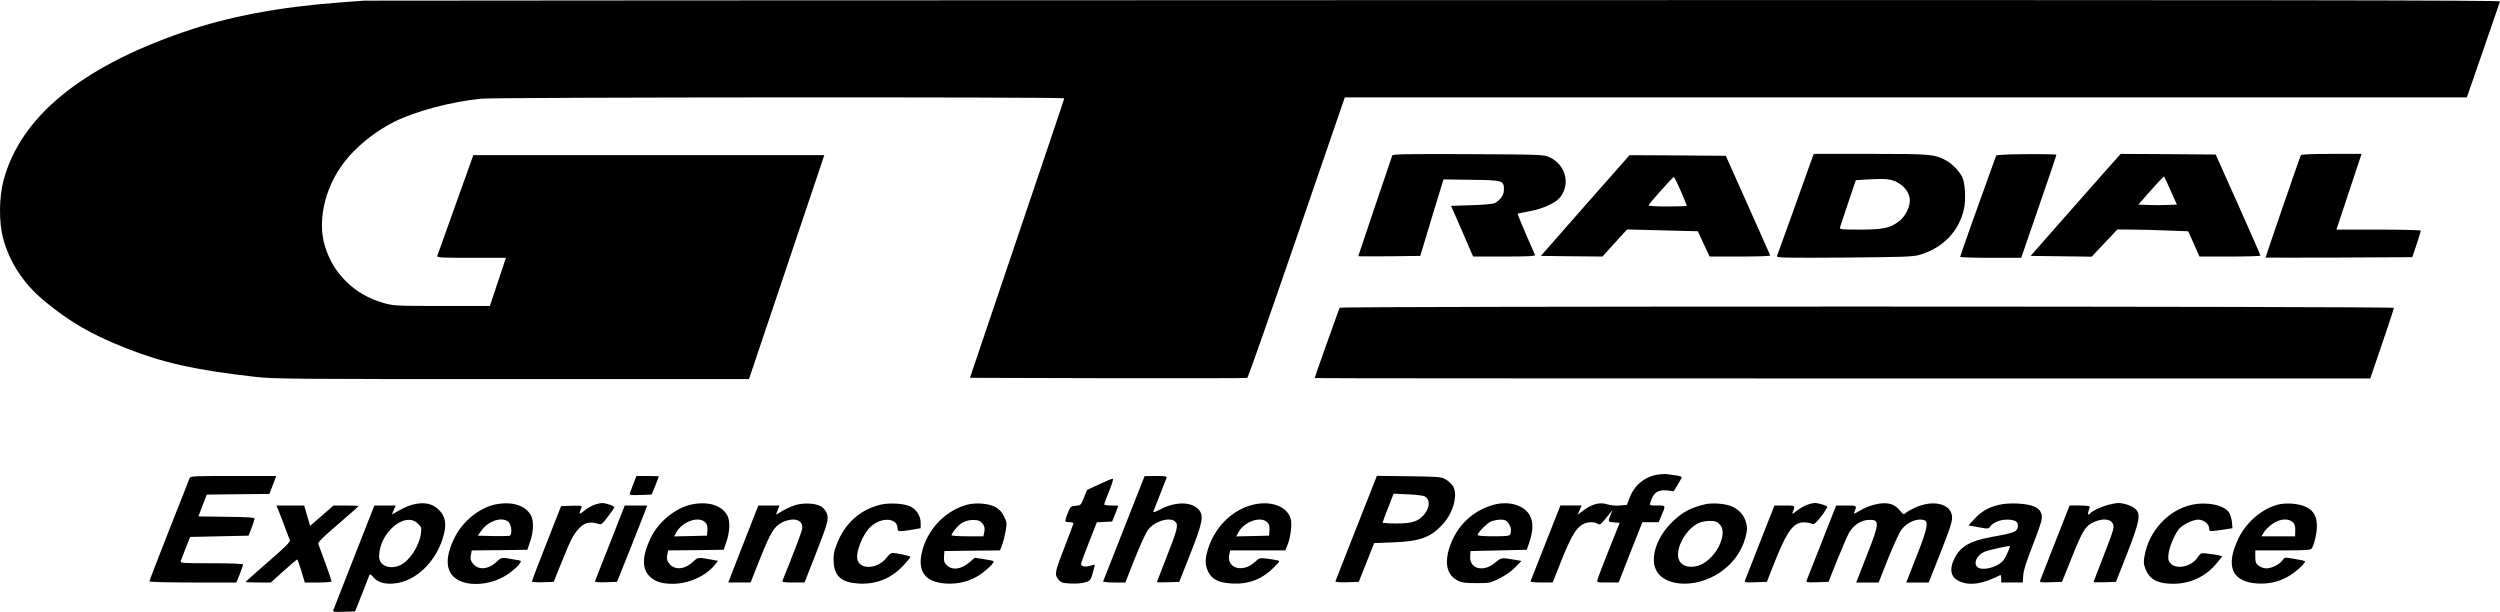 <svg xmlns="http://www.w3.org/2000/svg" viewBox="0 0 1948.1 476.8" width="2500" height="612"><path d="M283.92.46c-2.2.2-10.7.8-19 1.4-47.1 3.5-87.2 11-122 23.1-80.2 27.6-127.1 66.4-140.2 115.7-3.5 13.1-3.6 32.5-.4 44.7 5.1 19 15.8 35.4 32 48.9 19.6 16.3 36.7 26.3 63.6 36.9 29.1 11.5 54 17.1 100.5 22.4 14.3 1.7 29.5 1.8 200.4 1.8h184.8l29.4-87.3 29.3-87.2h-273.5l-13.8 38.6c-7.5 21.2-14 39.2-14.3 40-.4 1.2 3.7 1.4 26.5 1.4h27l-6.2 18.7-6.3 18.8h-37.4c-36.1 0-37.7-.1-45.4-2.3-11.9-3.5-21-8.7-29.1-16.7-8-7.9-13.1-16.4-16.6-27.5-6.6-21.5 1-50 18.6-69.9 10-11.2 22.1-20.4 35.6-27.2 16.4-8.2 44.8-15.7 67.5-17.9 12.8-1.2 454.5-1.4 454.4-.3 0 .5-16.6 49.6-36.8 109.3l-36.7 108.5 107.5.3c59.2.1 108.1 0 108.6-.2.6-.2 17.9-49.5 38.5-109.5l37.5-109.1h874.3l1.2-3.3c.6-1.7 6.3-18.3 12.7-36.7s11.8-34.1 12-34.8c.4-.9-165.9-1.2-829.8-1-456.7.1-832.2.3-834.4.4z"/><path d="M1084.92 121.06c-1.7 4.8-26.5 78.2-26.5 78.5 0 .2 10.9.2 24.1.1l24.2-.3 9-29.8 9.1-29.8 21.8.3c24.7.3 25.3.5 25.3 7.8 0 4-2.6 7.8-7 10.3-1.2.7-8.7 1.4-18.1 1.7l-16.1.5 8.6 19.7 8.6 19.8h24.4c19.1 0 24.2-.3 23.8-1.3-.3-.6-3.5-8.1-7.2-16.5-3.7-8.5-6.5-15.5-6.3-15.6s4.4-1 9.3-1.9c10.7-2 20.5-6.5 24-11.1 8-10.5 3.9-25.3-8.5-31-4.4-2-6.1-2.1-63.3-2.4-47.2-.2-58.8 0-59.2 1zM1412.52 122.06c-.4 1.3-6.7 18.8-14 39.1-7.2 20.2-13.4 37.4-13.8 38.3-.5 1.4 4.9 1.5 52.3 1.2 46.3-.4 53.6-.6 58.8-2.1 18.1-5.3 30.8-18.4 34.6-35.8 1.6-7.4.9-20.3-1.4-24.9-2.5-4.9-8.3-10.8-13.1-13.2-8.7-4.5-11.6-4.8-58.3-4.8h-44.2l-.9 2.2zm66.5 20.3c5.3 3.1 8.4 7.4 9.1 12.4.8 5.7-3.3 14.1-8.8 18-6.8 5-12.3 6.1-30.1 6.1-14.7 0-15.9-.1-15.4-1.8l6.4-19.2 5.9-17.5 9.9-.6c13.5-.8 18-.3 23 2.6zM1560.32 120.56l-4.7.4-2.1 5.7c-7.9 21.6-26.1 72.7-26.1 73.4 0 .4 10.7.8 23.8.8h23.8l13.7-39.8c7.6-21.8 13.7-40 13.7-40.5 0-.7-33-.7-42.1 0zM1641.62 132.06c-6 6.8-21.8 24.7-35.1 39.8l-24.2 27.5 23.8.3 23.8.3 10-10.6 10-10.6 11.1.1c6.1 0 18.5.3 27.6.7l16.5.6 4.4 9.8 4.4 9.9h23.8c13 0 23.7-.3 23.7-.8 0-.4-7.9-18.3-17.4-39.7l-17.5-39-37-.3-37-.2-10.9 12.2zm49.9 16.6l4.8 10.7-7.5.3c-4 .2-10.8.2-14.9 0l-7.6-.3 9.8-11.2c5.4-6.1 10-10.9 10.2-10.7s2.6 5.2 5.2 11.2zM1792.92 120.86c-.6.9-27.5 79.1-27.5 79.8 0 .1 25.7.1 57.2 0l57.1-.3 3.4-10c1.8-5.4 3.3-10.3 3.3-10.7s-14.8-.8-32.9-.8h-32.9l9.8-29.5 9.8-29.5h-23.3c-14.8 0-23.6.4-24 1zM1235.22 160.06l-34.5 39.3 24 .3 24 .2 5.6-6.2c3.1-3.5 7.4-8.2 9.6-10.6l4-4.3 27.6.7 27.5.7 4.6 9.9 4.6 9.8h23.6c13 0 23.6-.3 23.6-.8-.1-.4-7.9-18-17.4-39.2l-17.2-38.5-37.5-.3-37.5-.2-34.6 39.2zm74.5-11.3c2.6 6 4.7 11.2 4.7 11.5s-6.8.6-15.1.6c-8.9 0-14.9-.4-14.7-.9.5-1.5 18.9-22.1 19.7-22.1.4 0 2.8 4.9 5.4 10.9zM1043.92 239.76c-.5.9-19.5 54.2-19.5 54.8 0 .2 185.1.3 411.3.3h411.3l9.2-27c5.1-14.8 9.2-27.4 9.2-28 0-1.3-820.6-1.4-821.5-.1zM1291.32 369.86c-10 1.7-17.9 8.4-21.6 18.3l-2 5.2-5.4.5c-3.3.3-7.1-.1-9.8-.9-5.7-1.9-11.6-.4-18.3 4.5l-4.8 3.5 1.5-3.5 1.5-3.6h-16.5l-11.5 29.2c-6.3 16-11.6 29.5-11.8 29.9-.2.5 3.6.9 8.5.9h8.8l6.3-15.9c7.3-18.3 11.3-25.6 16.1-28.8 3.7-2.5 9-3 12.4-1.2 2.2 1.3 2.3 1.2 9-7.1l2.8-3.5-1.5 3.9c-2.2 5.3-2.1 5.5 2.8 5.8l4.3.3-8.4 21c-4.6 11.5-8.6 22-8.9 23.2-.6 2.3-.4 2.3 7.9 2.3h8.6l9.2-23.5 9.3-23.5h12.7l1.8-4.3c3.9-9.1 4-8.7-2.9-8.7-5.9 0-6.1-.1-5.4-2.3 2.4-7.9 5.8-10.2 13.5-9.4l4.7.6 3.1-5c1.7-2.8 3.1-5.4 3.1-5.9s-2.1-1.2-4.7-1.5c-2.7-.3-5.9-.8-7.3-1-1.4-.1-4.6.1-7.1.5zM147.72 372.56c-.3 1-7.5 19.3-16 40.6-8.4 21.4-15.3 39.3-15.3 39.8s13.6.9 33.9.9h33.9l2.6-6.5c1.4-3.6 2.6-7 2.6-7.5 0-.6-9-1-24.6-1-23.5 0-24.5-.1-23.9-1.9.3-1 2.1-5.6 3.9-10.2l3.4-8.4 22.8-.5 22.7-.5 2.3-6c1.3-3.3 2.3-6.6 2.3-7.2.1-1-5.2-1.3-21.8-1.5l-21.9-.3 3.2-8.5 3.3-8.5 24.4-.3 24.4-.2 2.7-7 2.6-7h-33.4c-31 0-33.5.1-34.1 1.7zM493.72 376.56c-1.2 3.2-2.5 6.6-2.9 7.6-.6 1.6.1 1.8 8.2 1.5l8.7-.3 2.9-6.9c1.5-3.8 2.8-7.1 2.8-7.3 0-.1-3.9-.3-8.8-.3h-8.7l-2.2 5.7zM875.92 411.56c-8.8 22.3-16.1 41-16.3 41.4-.2.5 3.6.9 8.5.9h8.8l7.3-18.5c4.1-10.1 8.6-20.2 10.2-22.3 5-7 17.4-10.7 21.5-6.5 2.5 2.4 1.5 6.2-7 27.8-4.1 10.4-7.5 19.1-7.5 19.3 0 .1 3.9.1 8.8 0l8.7-.3 8.3-21c10-25.1 11.1-30.9 6.7-35.5-5.9-6.2-18.3-6.1-30.1.2-3.2 1.7-5.4 2.4-5.1 1.6.3-.7 2.6-6.7 5.2-13.3s4.9-12.6 5.2-13.3c.4-.9-1.6-1.2-8.3-1.2l-8.9.1-16 40.6zM1056.92 411.36c-8.8 22.4-16.2 41.1-16.3 41.6-.3.6 3.3.9 8.9.7l9.3-.3 6-15.1 6-15.1 15.1-.6c21.1-.8 29.1-3.9 38.8-14.6 8.2-9.3 11.7-23.6 7.1-29.8-1.2-1.5-3.6-3.7-5.5-4.8-3.1-1.8-5.5-2-28.4-2.3l-25-.3-16 40.6zm53.3-24.6c4.3 2.3 4.1 8.7-.5 14.2-4.5 5.3-9.3 6.9-21.5 6.9-6 0-10.8-.3-10.8-.7s1.9-5.7 4.3-11.6l4.2-10.9 11.1.5c6 .2 12 .9 13.2 1.6zM856.52 377.36l-9.5 4.4-2.4 6c-2.3 5.8-2.5 6-6.4 6.3-3.8.3-4.1.5-6.3 6-1.3 3.1-2 5.9-1.7 6.2s1.8.6 3.4.6c1.5 0 2.8.4 2.8.9s-2.9 8.3-6.4 17.3c-8.1 20.6-8.5 22.6-5.3 26.4 2.2 2.6 3.2 2.9 9.8 3.2 4.4.2 9-.2 11.4-1 3.7-1.2 4.1-1.7 5.7-7.6.9-3.4 1.6-6.2 1.5-6.2s-1.8.4-3.7 1c-4 1.1-7 .5-7-1.5 0-.8 2.8-8.4 6.2-16.9l6.1-15.5 6-.3 5.9-.3 2.4-5.9c1.3-3.3 2.4-6.1 2.4-6.3s-2.5-.3-5.5-.3-5.5-.4-5.5-.8c0-.5 1.8-5.2 3.9-10.5 2.4-5.8 3.5-9.7 2.8-9.6-.7 0-5.4 2-10.6 4.4zM321.32 393.26c-2.5.6-7.1 2.6-10.2 4.4l-5.7 3.2 1.4-3.5 1.5-3.5h-16.6l-15.6 39.7c-8.6 21.9-15.9 40.6-16.3 41.6-.6 1.6.1 1.8 8.1 1.5l8.8-.3 5.3-13.4c2.9-7.3 5.5-14 5.8-14.8.5-1.1 1.2-.7 3.1 1.6 3.4 3.9 8.4 5.5 15.9 4.9 17.5-1.4 34.1-17.9 39.2-38.8 2-8.2.8-13.8-4-18.6-5.1-5.1-11.9-6.4-20.7-4zm4.3 14.7c2.8 2.7 3 3.4 2.4 7.6-1.3 9.8-8.8 21.3-16 24.7-8.3 3.9-16.6.5-16.6-6.7 0-18.3 20.3-35.6 30.2-25.6zM386.42 392.96c-12.7 2.5-26 13.2-32.3 26.1-7 14.4-7 24.7-.1 30.8 9.3 8.1 30 6.4 43.2-3.5 3.3-2.5 6.7-5.6 7.6-7 1.6-2.4 1.5-2.4-1.7-3-13.1-2.3-11.8-2.5-16.4 1.6-6.7 6.1-14.4 6.4-18.5.8-1.5-2-1.8-3.4-1.3-6.2l.7-3.7 21.7-.2 21.6-.3 2.2-6.5c2.6-7.5 2.9-15.9.8-19.9-4.1-8.1-14.6-11.5-27.5-9zm10 13.9c2.3 2.3 2.8 9.7.7 10.6-.7.2-6.6.3-13.1.2l-11.7-.3 3-4.2c5.5-7.6 16.5-10.9 21.1-6.3zM463.02 393.36c-2.1.7-5.6 2.8-7.8 4.6-4.2 3.4-4.3 3.2-2-2.9.3-1-1.4-1.2-7.8-1l-8.2.3-11.4 29c-6.3 15.9-11.4 29.3-11.4 29.7 0 .5 3.8.7 8.5.6l8.5-.3 5.9-14.5c7-17.5 9.2-21.9 13.1-26.3 4.8-5.5 9.1-6.6 16.5-4.2 1.6.5 2.9-.6 6.7-5.7 2.7-3.5 4.9-6.7 5-7.2.4-1.1-5.8-3.4-9.2-3.5-1.4 0-4.2.6-6.4 1.4zM539.42 392.96c-12.8 2.5-26.3 13.5-32.4 26.2-6.9 14.5-7 24.5-.1 30.6 4.3 3.7 9 5.1 17.6 5.1 12.3 0 25.8-6.2 32.7-15l2.3-2.9-3.3-.6c-13.2-2.3-11.9-2.5-16.5 1.6-6.7 6.1-14.4 6.4-18.5.8-1.5-2-1.8-3.4-1.3-6.2l.7-3.7 21.7-.2 21.6-.3 2.2-6.5c2.6-7.5 2.9-15.9.8-19.9-4.1-8.1-14.6-11.5-27.5-9zm10.1 14c1.5 1.5 1.9 3 1.7 6.2l-.3 4.2-12.8.3-12.8.3 1.5-2.8c4.5-8.7 17.5-13.4 22.7-8.2zM620.42 393.36c-3 .9-7.7 2.9-10.3 4.5-2.7 1.7-5 3-5.2 3s.3-1.6 1.1-3.5l1.4-3.5h-16.5l-9.5 24.2c-5.2 13.3-10.5 26.8-11.7 30l-2.2 5.8h17.4l7.3-18.5c8.3-20.7 11.1-25.3 17.4-28.4 9.2-4.4 16.7-1.8 15.4 5.3-.5 2.8-6.8 19.3-15.3 40.3-.4 1 1.7 1.3 8.3 1.3h8.9l8.2-20.8c10.2-26 10.9-28.7 9-33.5-.9-2-2.8-4.2-4.5-5.1-4.6-2.4-12.9-2.8-19.2-1.1zM686.42 393.16c-16.4 3.9-28.3 14.7-34.6 31.4-2.1 5.4-2.5 8.1-2.2 13.3.6 11.2 6.2 16 19.2 16.8 13.7.9 25.8-4 35.1-14 3-3.3 5.5-6.3 5.5-6.8 0-.7-10.6-3-14.2-3-.9 0-2.8 1.6-4.3 3.6-6.4 8.4-19.4 9.8-22.5 2.5-2.3-5.6 3.7-21 10.4-26.9 8.6-7.5 20.6-6.5 20.6 1.7 0 2.5 1.2 2.6 11.1 1l6.9-1.2v-4.2c0-5.2-3.2-10.4-8-12.7-4.8-2.4-16.2-3.1-23-1.5zM753.92 393.16c-16.2 4.3-29.6 17.4-34.7 34-5.2 17.1.8 26.4 17.7 27.5 8.7.5 16-1 23.6-5 5.6-2.9 14.8-11.2 13.7-12.4-.4-.3-3.8-1.1-7.6-1.6l-7.1-1.1-3.6 3.2c-6.7 5.9-13.8 6.9-18.1 2.6-2-2-2.5-3.3-2.2-6.8l.3-4.2 21.6-.3 21.7-.2 1.6-4.1c.9-2.2 2.1-7.1 2.8-10.8 1.1-6.4 1-7.1-1.3-11.7-1.7-3.5-3.6-5.5-6.6-7.2-5.2-2.8-14.9-3.6-21.8-1.9zm11.8 14.9c1.5 2 1.8 3.5 1.3 6.2l-.7 3.6h-12.4c-6.9 0-12.5-.4-12.5-.9 0-1 3.8-6.1 6-7.9 3.1-2.7 7.6-4.2 11.9-3.9 3.4.1 4.8.8 6.4 2.9zM975.52 393.46c-16.1 4.3-29.4 17.9-34.5 35.3-2.1 7.2-2 11.6.4 16.6 3 6.2 8.4 8.8 19 9.3 13.3.6 23.7-3.6 33.3-13.6 3.8-3.9 3.8-4 1.5-4.5-1.3-.4-5-.9-8.1-1.3-5.5-.7-6-.5-9 2.4-9.4 9-22.6 5.3-20.2-5.7l.7-3.1h42.9l1.6-3.8c2.3-5.5 3.7-15.1 2.9-19.7-2-10.6-15.6-15.9-30.5-11.9zm12 13.5c1.5 1.5 1.9 3 1.7 6.2l-.3 4.2-12.8.3-12.8.3 1.5-2.8c4.5-8.7 17.5-13.4 22.7-8.2zM1163.72 393.36c-16.5 4.6-28.9 16.7-34.3 33.4-4 12.6-1.7 21.6 6.7 25.7 3 1.5 6 1.9 14.4 1.9 10.1 0 10.8-.1 18-3.7 4.4-2.2 9.4-5.7 12.2-8.6l4.9-5-6.4-1.1c-9.1-1.6-9.5-1.5-14.1 2.4-9.2 7.9-20.3 4.9-19.5-5.2l.3-3.8 21.9-.5 21.9-.5 1.9-5.5c3.1-9.2 3.3-15.8.6-21-4.2-8.2-16.5-11.9-28.5-8.5zm11.6 14.1c2.1 2.7 2.6 5.8 1.5 8.8-.5 1.3-2.6 1.6-13 1.6-7.6 0-12.4-.4-12.4-1 0-1.8 7.4-9.3 10.5-10.6 1.7-.7 4.9-1.3 7.2-1.4 3.3 0 4.6.5 6.2 2.6zM1328.92 392.86c-11.7 2.6-18.9 6.6-27.3 15.3-9.9 10.3-14.8 23.8-12.2 33.2 4.4 15.7 30.9 18.1 50.8 4.7 10.3-7.1 16.9-16.2 19.9-27.4 1.5-5.8 1.6-7.4.5-11.5-1.6-5.7-5.2-9.9-10.9-12.5-4.9-2.2-15.1-3.1-20.8-1.8zm11 15.5c7.5 7.4-3.6 28.7-17 32.5-5.8 1.6-10.9.6-13.6-2.8-5.5-7.1 2.7-24.8 14.1-30.4 1.9-1 5.9-1.8 8.8-1.8 4.3 0 5.7.5 7.7 2.5zM1408.02 393.36c-2.1.7-5.6 2.8-7.9 4.6-3.1 2.5-3.9 2.8-3.3 1.3 2.3-5.5 2.4-5.4-6.1-5.4h-8l-11.1 28.2c-6.1 15.6-11.4 29.1-11.8 30.1-.6 1.6.1 1.8 8.2 1.5l8.8-.3 5.1-13c9.3-23.7 14.2-31.4 21-33.1 2.6-.6 6.8-.2 9.6 1 1.1.5 2.9-1.1 6.7-6 2.8-3.7 4.9-7.1 4.6-7.5-.6-1-7.2-2.9-9.9-2.9-1.1.1-3.7.7-5.9 1.5zM1459.52 393.46c-3 .8-7.7 2.8-10.4 4.5-4 2.4-4.8 2.7-4.2 1.2 2.2-5.4 2.3-5.3-6.2-5.3h-7.9l-11.2 28.4c-6.2 15.6-11.5 29.1-11.8 30-.6 1.5.3 1.6 8.2 1.4l8.8-.3 7-17.5c3.9-9.6 8-19 9.1-20.9 3.3-5.6 8.7-9.3 14.2-9.8 9.7-.8 9.8 1.6.4 25.4-3.8 9.8-7.4 19-8 20.5l-1.1 2.8h17.5l7.3-18.5c4.1-10.1 8.7-20.2 10.3-22.4 4.5-6.2 12.8-9.6 18.3-7.5 3 1.2 1.7 7.4-5.3 25.2-3.8 9.8-7.4 18.9-8 20.4l-1.1 2.8h17.5l7.3-18.4c10.1-25.5 11.5-30.1 10.8-34-1.8-9.3-15.1-12.1-28.6-6-3 1.4-6.3 3.2-7.3 4.1-1.7 1.6-2 1.4-4.8-2-4.6-5.6-10.8-6.8-20.8-4.1zM1557.62 393.36c-8 1.8-13.6 5-19.3 11.2l-4.4 4.8 7.8 1.4c7.5 1.4 7.8 1.4 9.2-.6 2.1-3 7.7-5.3 13-5.3 5.6 0 8.5 1.4 8.5 4.1 0 5.4-1.5 6-20.3 9.4-16.9 3-24.5 7.4-29.1 16.7-4.5 9.1-2.8 15.4 4.9 18.3 8 3.1 17.5 1.5 30.8-5.3.4-.2.7 1 .7 2.7v3.1h16.8l.4-5.8c.3-3.9 2.5-10.8 7.1-22.5 3.7-9.3 6.9-18.5 7.2-20.5 1.2-8.1-4.3-11.9-18.1-12.7-5.8-.3-11.1 0-15.2 1zm6.8 37.1c-1.1 2.7-2.8 5.7-3.8 6.7-4.5 5-16 7.8-19.6 4.8s-.6-9.6 5.5-12.1c3-1.3 19-4.8 19.7-4.4.2.1-.6 2.4-1.8 5zM1642.72 393.36c-5.8 1.6-12.8 4.9-13.8 6.5-1.3 2.1-2.4.9-1.5-1.6.6-1.4 1-3 1-3.5s-3.5-.9-7.8-.9h-7.9l-11.1 28.2c-6.1 15.6-11.4 29.1-11.8 30.1-.6 1.6.1 1.8 8.2 1.5l8.8-.3 6.6-16.5c9.8-24.5 11.5-27.2 19.2-30.5 5.8-2.4 11.4-2 13.3.9 2 3.1 1.8 4-7.1 26.9-4.1 10.4-7.4 19.1-7.4 19.3 0 .3 3.9.3 8.7.2l8.7-.3 8.5-21.5c9.9-25.3 11.1-31.3 6.7-35.3-2.7-2.5-9.5-4.8-13.8-4.6-1.3 0-4.7.7-7.5 1.4zM1707.72 393.36c-18 4-33 20.2-36.5 39.2-1 5.3-.9 6.8.6 10.7 3.2 8.2 9.4 11.6 21.7 11.6 13.3 0 25.4-5.7 33.8-16l4.4-5.4-2.9-.8c-1.6-.4-5.4-1-8.4-1.3-5.4-.6-5.5-.6-7.9 2.9-4.9 7.4-17 9.9-21.4 4.4-1.5-1.8-1.8-3.3-1.3-7.1.6-5.2 4.1-13.8 7.7-18.9 2.5-3.5 11-7.8 15.5-7.8 4 0 8.4 3.4 8.4 6.6 0 2.8.2 2.8 10.6 1.3l7.6-1.2-.4-4.8c-.3-2.6-1.3-6-2.2-7.4-3.9-5.9-17.5-8.7-29.3-6zM1776.42 392.86c-12.7 2.7-25.6 13.3-32 26.4-10.7 21.8-5.3 34.4 15.2 35.4 10.3.5 19.4-2.2 27.6-8.2 5.4-4 9.7-8.5 8.8-9.3-.2-.2-3.8-1-8-1.7-7.6-1.3-7.8-1.3-9.2.8-2 3.2-8.6 6.6-12.7 6.6-2 0-4.5-.9-6.1-2.1-2.2-1.7-2.6-2.8-2.6-7v-4.9h21.4c15.9 0 21.6-.3 22.4-1.3 1.9-2.3 4.2-12 4.2-17.6 0-7.4-2.5-12-8.1-14.8-5.1-2.6-14.3-3.6-20.9-2.3zm9.8 13.7c2.1 1.8 2.5 3.4 2.3 8.5l-.1 2.8h-26.2l2-3.3c1.1-1.7 4.1-4.7 6.7-6.5 5.5-3.7 11.9-4.4 15.3-1.5zM217.52 399.06c1.2 2.9 3.4 8.7 4.9 12.8 1.6 4.1 3.1 8.2 3.5 9.1.4 1.2-4 5.6-17 16.8-9.6 8.4-17.5 15.4-17.5 15.7 0 .2 4.4.4 9.8.4h9.8l10-9c5.4-4.9 10.2-8.9 10.5-9 .3 0 1.8 4 3.3 9l2.7 9h10.4c5.8 0 10.5-.4 10.5-.9 0-.8-8-23.1-10.4-29.2-.5-1.1 3.6-5.2 15.4-15.3 8.8-7.6 16-13.9 16-14.2 0-.2-4.4-.4-9.8-.4h-9.7l-9.2 8-9.1 7.9-2.3-7.9-2.3-8h-21.6l2.1 5.2zM475.42 422.96c-6.3 16-11.7 29.5-11.8 30-.3.6 3.2.9 8.4.7l8.8-.3 10.8-27c5.9-14.9 11.2-28.2 11.7-29.8l1-2.7h-17.5l-11.4 29.1z"/></svg>